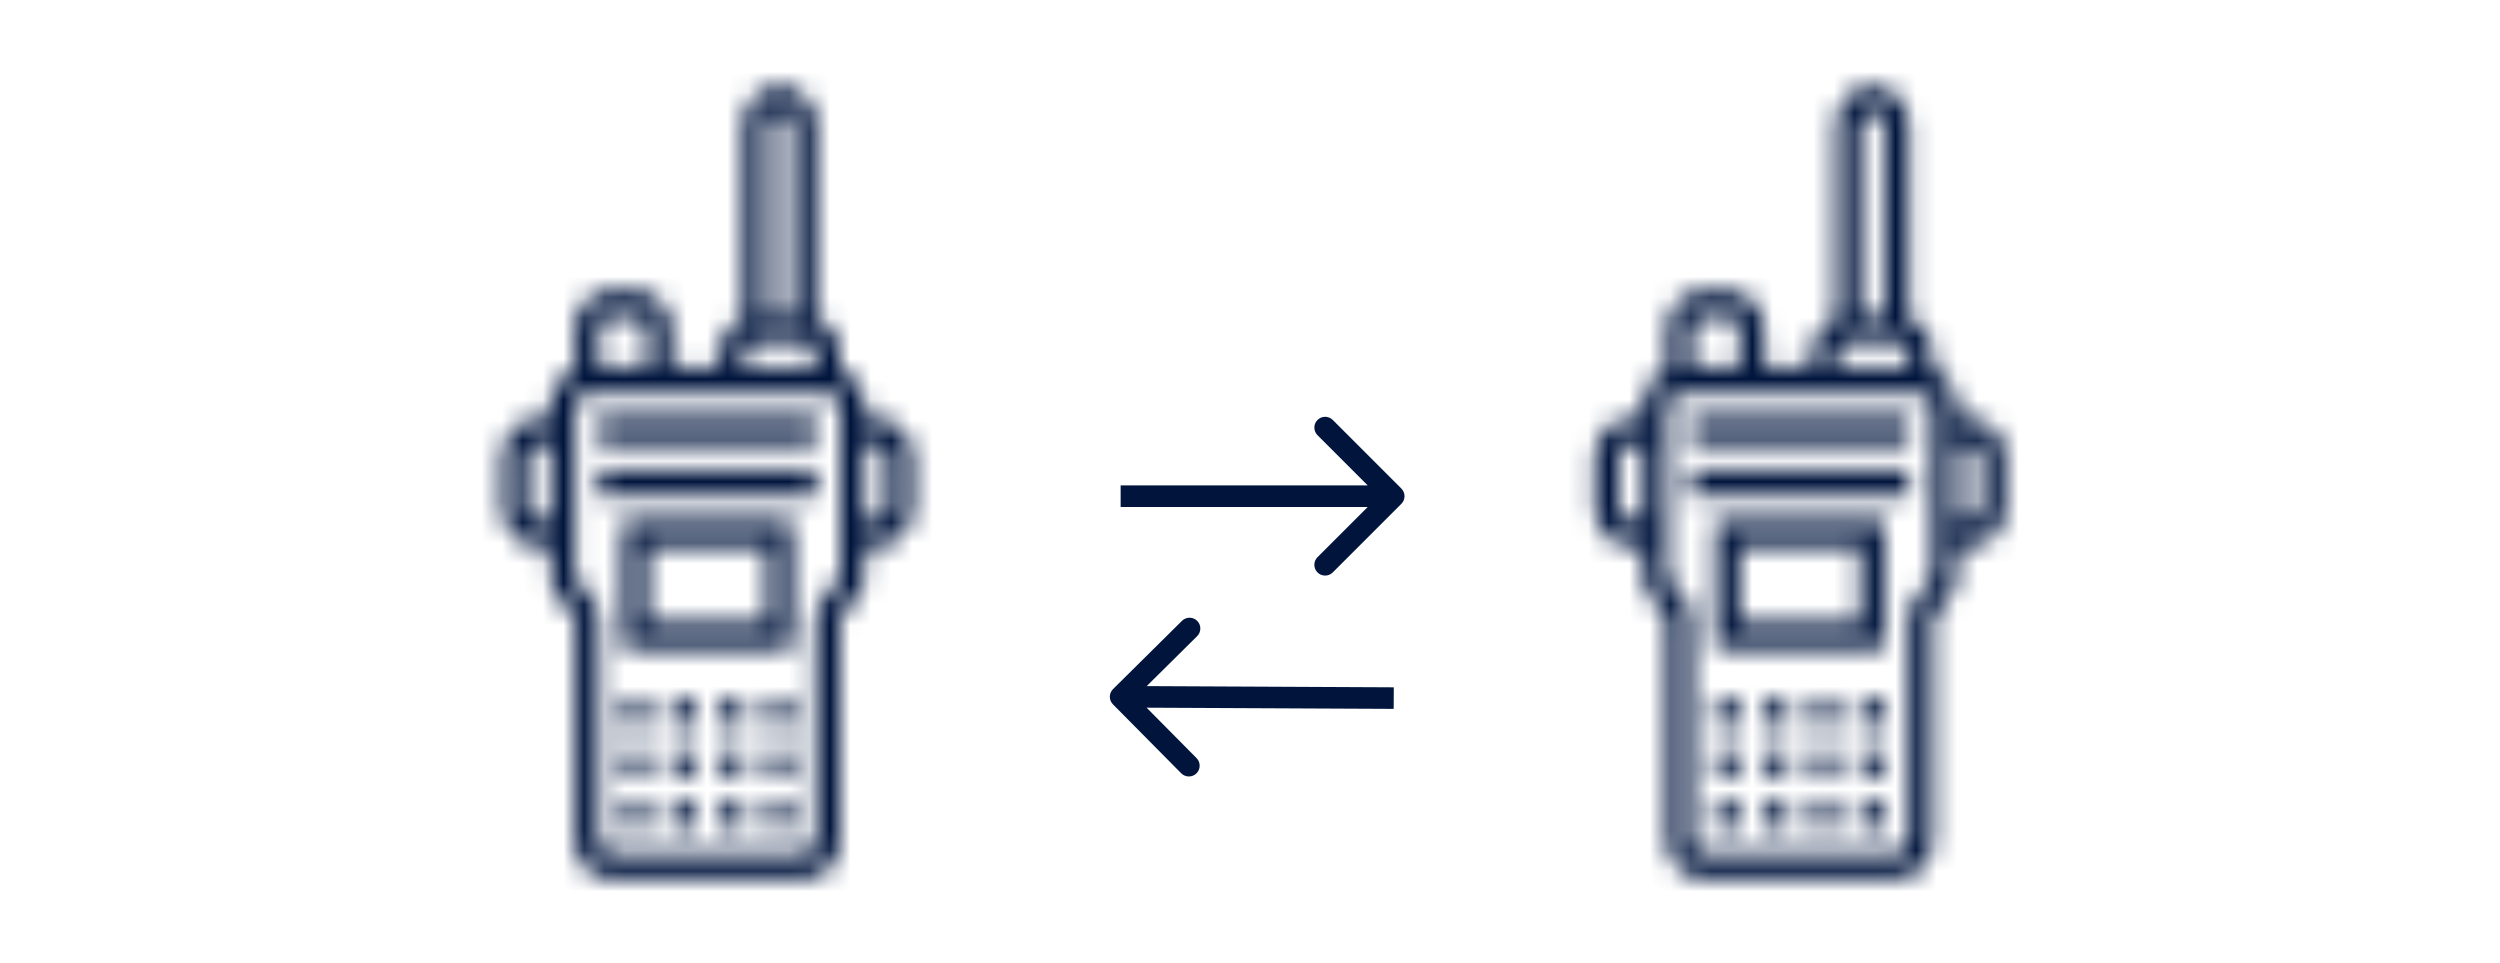 <svg width="122" height="47" viewBox="0 0 122 47" fill="none" xmlns="http://www.w3.org/2000/svg">
<mask id="path-1-inside-1" fill="white">
<path d="M29.231 20.428H39.824V21.676H29.231V20.428ZM29.231 24.171H39.824V22.923H29.231V24.171ZM30.408 25.419H38.647V31.657H30.408V25.419ZM31.585 30.409H37.47V26.666H31.585V30.409ZM37.47 40.39H38.647V39.142H37.47V40.39ZM32.762 40.39H33.939V39.142H32.762V40.39ZM35.116 40.39H36.293V39.142H35.116V40.39ZM30.408 40.39H31.585V39.142H30.408V40.39ZM35.116 37.895H36.293V36.647H35.116V37.895ZM37.47 37.895H38.647V36.647H37.47V37.895ZM30.408 37.895H31.585V36.647H30.408V37.895ZM32.762 37.895H33.939V36.647H32.762V37.895ZM35.116 35.399H36.293V34.152H35.116V35.399ZM32.762 35.399H33.939V34.152H32.762V35.399ZM37.47 35.399H38.647V34.152H37.47V35.399ZM30.408 35.399H31.585V34.152H30.408V35.399ZM44.532 22.299V24.795C44.532 25.826 43.739 26.666 42.766 26.666H42.178V28.021C42.178 28.521 41.993 28.991 41.66 29.344L41.173 29.861C41.063 29.977 41.001 30.138 41.001 30.302V41.014C41.001 42.045 40.209 42.885 39.235 42.885H29.82C28.846 42.885 28.054 42.045 28.054 41.014V30.302C28.054 30.138 27.992 29.977 27.882 29.861L27.395 29.344C27.061 28.991 26.877 28.521 26.877 28.021V26.666H26.289C25.316 26.666 24.523 25.826 24.523 24.795V22.299C24.523 21.268 25.316 20.428 26.289 20.428H26.877V19.804C26.877 18.992 27.371 18.306 28.054 18.047V16.061C28.054 15.03 28.846 14.19 29.82 14.19H30.997C31.97 14.19 32.762 15.03 32.762 16.061V17.933H35.116V17.309C35.116 16.497 35.61 15.811 36.293 15.552V6.08C36.293 5.049 37.085 4.209 38.058 4.209C39.032 4.209 39.824 5.049 39.824 6.08V15.552C40.507 15.811 41.001 16.497 41.001 17.309V18.047C41.684 18.306 42.178 18.992 42.178 19.804V20.428H42.766C43.739 20.428 44.532 21.268 44.532 22.299ZM26.877 25.419V21.676H26.289C25.964 21.676 25.7 21.955 25.7 22.299V24.795C25.7 25.139 25.964 25.419 26.289 25.419H26.877ZM37.47 6.08V15.438H38.647V6.08C38.647 5.736 38.383 5.457 38.058 5.457C37.733 5.457 37.47 5.736 37.47 6.08ZM36.293 17.933H39.824V17.309C39.824 16.965 39.56 16.685 39.235 16.685H36.881C36.556 16.685 36.293 16.965 36.293 17.309V17.933ZM29.231 16.061V17.933H31.585V16.061C31.585 15.717 31.322 15.438 30.997 15.438H29.82C29.495 15.438 29.231 15.717 29.231 16.061ZM41.001 19.804C41.001 19.46 40.737 19.18 40.412 19.18H28.643C28.318 19.18 28.054 19.46 28.054 19.804V28.021C28.054 28.185 28.117 28.346 28.227 28.462L28.714 28.979C29.047 29.332 29.231 29.802 29.231 30.302V41.014C29.231 41.358 29.495 41.638 29.82 41.638H39.235C39.56 41.638 39.824 41.358 39.824 41.014V30.302C39.824 29.802 40.007 29.332 40.341 28.979L40.828 28.462C40.938 28.345 41.001 28.185 41.001 28.021V19.804ZM43.355 22.299C43.355 21.955 43.091 21.676 42.766 21.676H42.178V25.419H42.766C43.091 25.419 43.355 25.139 43.355 24.795V22.299Z"/>
</mask>
<path d="M29.231 20.428H39.824V21.676H29.231V20.428ZM29.231 24.171H39.824V22.923H29.231V24.171ZM30.408 25.419H38.647V31.657H30.408V25.419ZM31.585 30.409H37.47V26.666H31.585V30.409ZM37.47 40.39H38.647V39.142H37.47V40.39ZM32.762 40.39H33.939V39.142H32.762V40.39ZM35.116 40.39H36.293V39.142H35.116V40.39ZM30.408 40.39H31.585V39.142H30.408V40.39ZM35.116 37.895H36.293V36.647H35.116V37.895ZM37.47 37.895H38.647V36.647H37.47V37.895ZM30.408 37.895H31.585V36.647H30.408V37.895ZM32.762 37.895H33.939V36.647H32.762V37.895ZM35.116 35.399H36.293V34.152H35.116V35.399ZM32.762 35.399H33.939V34.152H32.762V35.399ZM37.47 35.399H38.647V34.152H37.47V35.399ZM30.408 35.399H31.585V34.152H30.408V35.399ZM44.532 22.299V24.795C44.532 25.826 43.739 26.666 42.766 26.666H42.178V28.021C42.178 28.521 41.993 28.991 41.66 29.344L41.173 29.861C41.063 29.977 41.001 30.138 41.001 30.302V41.014C41.001 42.045 40.209 42.885 39.235 42.885H29.82C28.846 42.885 28.054 42.045 28.054 41.014V30.302C28.054 30.138 27.992 29.977 27.882 29.861L27.395 29.344C27.061 28.991 26.877 28.521 26.877 28.021V26.666H26.289C25.316 26.666 24.523 25.826 24.523 24.795V22.299C24.523 21.268 25.316 20.428 26.289 20.428H26.877V19.804C26.877 18.992 27.371 18.306 28.054 18.047V16.061C28.054 15.03 28.846 14.19 29.82 14.19H30.997C31.97 14.19 32.762 15.03 32.762 16.061V17.933H35.116V17.309C35.116 16.497 35.61 15.811 36.293 15.552V6.08C36.293 5.049 37.085 4.209 38.058 4.209C39.032 4.209 39.824 5.049 39.824 6.08V15.552C40.507 15.811 41.001 16.497 41.001 17.309V18.047C41.684 18.306 42.178 18.992 42.178 19.804V20.428H42.766C43.739 20.428 44.532 21.268 44.532 22.299ZM26.877 25.419V21.676H26.289C25.964 21.676 25.7 21.955 25.7 22.299V24.795C25.7 25.139 25.964 25.419 26.289 25.419H26.877ZM37.47 6.08V15.438H38.647V6.08C38.647 5.736 38.383 5.457 38.058 5.457C37.733 5.457 37.47 5.736 37.47 6.08ZM36.293 17.933H39.824V17.309C39.824 16.965 39.56 16.685 39.235 16.685H36.881C36.556 16.685 36.293 16.965 36.293 17.309V17.933ZM29.231 16.061V17.933H31.585V16.061C31.585 15.717 31.322 15.438 30.997 15.438H29.82C29.495 15.438 29.231 15.717 29.231 16.061ZM41.001 19.804C41.001 19.46 40.737 19.18 40.412 19.18H28.643C28.318 19.18 28.054 19.46 28.054 19.804V28.021C28.054 28.185 28.117 28.346 28.227 28.462L28.714 28.979C29.047 29.332 29.231 29.802 29.231 30.302V41.014C29.231 41.358 29.495 41.638 29.82 41.638H39.235C39.56 41.638 39.824 41.358 39.824 41.014V30.302C39.824 29.802 40.007 29.332 40.341 28.979L40.828 28.462C40.938 28.345 41.001 28.185 41.001 28.021V19.804ZM43.355 22.299C43.355 21.955 43.091 21.676 42.766 21.676H42.178V25.419H42.766C43.091 25.419 43.355 25.139 43.355 24.795V22.299Z" fill="#00143C" stroke="#00143C" stroke-width="16" mask="url(#path-1-inside-1)"/>
<mask id="path-2-inside-2" fill="white">
<path d="M82.544 20.428H93.136V21.676H82.544V20.428ZM82.544 24.171H93.136V22.923H82.544V24.171ZM83.721 25.419H91.959V31.657H83.721V25.419ZM84.898 30.409H90.782V26.666H84.898V30.409ZM90.782 40.39H91.959V39.142H90.782V40.39ZM86.075 40.39H87.251V39.142H86.075V40.39ZM88.428 40.39H89.605V39.142H88.428V40.39ZM83.721 40.39H84.898V39.142H83.721V40.39ZM88.428 37.895H89.605V36.647H88.428V37.895ZM90.782 37.895H91.959V36.647H90.782V37.895ZM83.721 37.895H84.898V36.647H83.721V37.895ZM86.075 37.895H87.251V36.647H86.075V37.895ZM88.428 35.399H89.605V34.152H88.428V35.399ZM86.075 35.399H87.251V34.152H86.075V35.399ZM90.782 35.399H91.959V34.152H90.782V35.399ZM83.721 35.399H84.898V34.152H83.721V35.399ZM97.844 22.299V24.795C97.844 25.826 97.052 26.666 96.079 26.666H95.49V28.021C95.49 28.521 95.306 28.991 94.973 29.344L94.486 29.861C94.376 29.977 94.313 30.138 94.313 30.302V41.014C94.313 42.045 93.521 42.885 92.548 42.885H83.132C82.159 42.885 81.367 42.045 81.367 41.014V30.302C81.367 30.138 81.304 29.977 81.194 29.861L80.707 29.344C80.373 28.991 80.19 28.521 80.19 28.021V26.666H79.601C78.628 26.666 77.836 25.826 77.836 24.795V22.299C77.836 21.268 78.628 20.428 79.601 20.428H80.19V19.804C80.19 18.992 80.684 18.306 81.367 18.047V16.061C81.367 15.03 82.159 14.19 83.132 14.19H84.309C85.282 14.19 86.075 15.03 86.075 16.061V17.933H88.428V17.309C88.428 16.497 88.922 15.811 89.605 15.552V6.08C89.605 5.049 90.397 4.209 91.371 4.209C92.344 4.209 93.136 5.049 93.136 6.08V15.552C93.82 15.811 94.313 16.497 94.313 17.309V18.047C94.996 18.306 95.49 18.992 95.49 19.804V20.428H96.079C97.052 20.428 97.844 21.268 97.844 22.299ZM80.19 25.419V21.676H79.601C79.276 21.676 79.013 21.955 79.013 22.299V24.795C79.013 25.139 79.276 25.419 79.601 25.419H80.19ZM90.782 6.08V15.438H91.959V6.08C91.959 5.736 91.696 5.457 91.371 5.457C91.046 5.457 90.782 5.736 90.782 6.08ZM89.605 17.933H93.136V17.309C93.136 16.965 92.873 16.685 92.548 16.685H90.194C89.869 16.685 89.605 16.965 89.605 17.309V17.933ZM82.544 16.061V17.933H84.898V16.061C84.898 15.717 84.634 15.438 84.309 15.438H83.132C82.807 15.438 82.544 15.717 82.544 16.061ZM94.313 19.804C94.313 19.46 94.05 19.18 93.725 19.18H81.955C81.63 19.18 81.367 19.46 81.367 19.804V28.021C81.367 28.185 81.429 28.346 81.539 28.462L82.026 28.979C82.359 29.332 82.544 29.802 82.544 30.302V41.014C82.544 41.358 82.807 41.638 83.132 41.638H92.548C92.873 41.638 93.136 41.358 93.136 41.014V30.302C93.136 29.802 93.32 29.332 93.653 28.979L94.141 28.462C94.251 28.345 94.313 28.185 94.313 28.021V19.804ZM96.667 22.299C96.667 21.955 96.403 21.676 96.079 21.676H95.49V25.419H96.079C96.403 25.419 96.667 25.139 96.667 24.795V22.299Z"/>
</mask>
<path d="M82.544 20.428H93.136V21.676H82.544V20.428ZM82.544 24.171H93.136V22.923H82.544V24.171ZM83.721 25.419H91.959V31.657H83.721V25.419ZM84.898 30.409H90.782V26.666H84.898V30.409ZM90.782 40.39H91.959V39.142H90.782V40.39ZM86.075 40.39H87.251V39.142H86.075V40.39ZM88.428 40.39H89.605V39.142H88.428V40.39ZM83.721 40.39H84.898V39.142H83.721V40.39ZM88.428 37.895H89.605V36.647H88.428V37.895ZM90.782 37.895H91.959V36.647H90.782V37.895ZM83.721 37.895H84.898V36.647H83.721V37.895ZM86.075 37.895H87.251V36.647H86.075V37.895ZM88.428 35.399H89.605V34.152H88.428V35.399ZM86.075 35.399H87.251V34.152H86.075V35.399ZM90.782 35.399H91.959V34.152H90.782V35.399ZM83.721 35.399H84.898V34.152H83.721V35.399ZM97.844 22.299V24.795C97.844 25.826 97.052 26.666 96.079 26.666H95.49V28.021C95.49 28.521 95.306 28.991 94.973 29.344L94.486 29.861C94.376 29.977 94.313 30.138 94.313 30.302V41.014C94.313 42.045 93.521 42.885 92.548 42.885H83.132C82.159 42.885 81.367 42.045 81.367 41.014V30.302C81.367 30.138 81.304 29.977 81.194 29.861L80.707 29.344C80.373 28.991 80.19 28.521 80.19 28.021V26.666H79.601C78.628 26.666 77.836 25.826 77.836 24.795V22.299C77.836 21.268 78.628 20.428 79.601 20.428H80.19V19.804C80.19 18.992 80.684 18.306 81.367 18.047V16.061C81.367 15.03 82.159 14.19 83.132 14.19H84.309C85.282 14.19 86.075 15.03 86.075 16.061V17.933H88.428V17.309C88.428 16.497 88.922 15.811 89.605 15.552V6.08C89.605 5.049 90.397 4.209 91.371 4.209C92.344 4.209 93.136 5.049 93.136 6.08V15.552C93.82 15.811 94.313 16.497 94.313 17.309V18.047C94.996 18.306 95.49 18.992 95.49 19.804V20.428H96.079C97.052 20.428 97.844 21.268 97.844 22.299ZM80.19 25.419V21.676H79.601C79.276 21.676 79.013 21.955 79.013 22.299V24.795C79.013 25.139 79.276 25.419 79.601 25.419H80.19ZM90.782 6.08V15.438H91.959V6.08C91.959 5.736 91.696 5.457 91.371 5.457C91.046 5.457 90.782 5.736 90.782 6.08ZM89.605 17.933H93.136V17.309C93.136 16.965 92.873 16.685 92.548 16.685H90.194C89.869 16.685 89.605 16.965 89.605 17.309V17.933ZM82.544 16.061V17.933H84.898V16.061C84.898 15.717 84.634 15.438 84.309 15.438H83.132C82.807 15.438 82.544 15.717 82.544 16.061ZM94.313 19.804C94.313 19.46 94.05 19.18 93.725 19.18H81.955C81.63 19.18 81.367 19.46 81.367 19.804V28.021C81.367 28.185 81.429 28.346 81.539 28.462L82.026 28.979C82.359 29.332 82.544 29.802 82.544 30.302V41.014C82.544 41.358 82.807 41.638 83.132 41.638H92.548C92.873 41.638 93.136 41.358 93.136 41.014V30.302C93.136 29.802 93.32 29.332 93.653 28.979L94.141 28.462C94.251 28.345 94.313 28.185 94.313 28.021V19.804ZM96.667 22.299C96.667 21.955 96.403 21.676 96.079 21.676H95.49V25.419H96.079C96.403 25.419 96.667 25.139 96.667 24.795V22.299Z" fill="#00143C" stroke="#00143C" stroke-width="16" mask="url(#path-2-inside-2)"/>
<path fill-rule="evenodd" clip-rule="evenodd" d="M65.039 20.494L68.387 23.842C68.592 24.048 68.592 24.381 68.387 24.586L65.039 27.934C64.833 28.14 64.5 28.14 64.294 27.934C64.089 27.729 64.089 27.396 64.294 27.19L66.745 24.74H54.687V23.688H66.745L64.294 21.238C64.089 21.032 64.089 20.699 64.294 20.494C64.5 20.288 64.833 20.288 65.039 20.494Z" fill="#00143C"/>
<path fill-rule="evenodd" clip-rule="evenodd" d="M57.644 37.737L54.312 34.372C54.108 34.166 54.109 33.833 54.316 33.628L57.68 30.297C57.887 30.092 58.22 30.094 58.424 30.3C58.629 30.507 58.627 30.84 58.421 31.044L55.959 33.482L68.017 33.541L68.011 34.593L55.954 34.535L58.392 36.996C58.596 37.203 58.594 37.536 58.388 37.74C58.181 37.945 57.848 37.943 57.644 37.737Z" fill="#00143C"/>
</svg>
